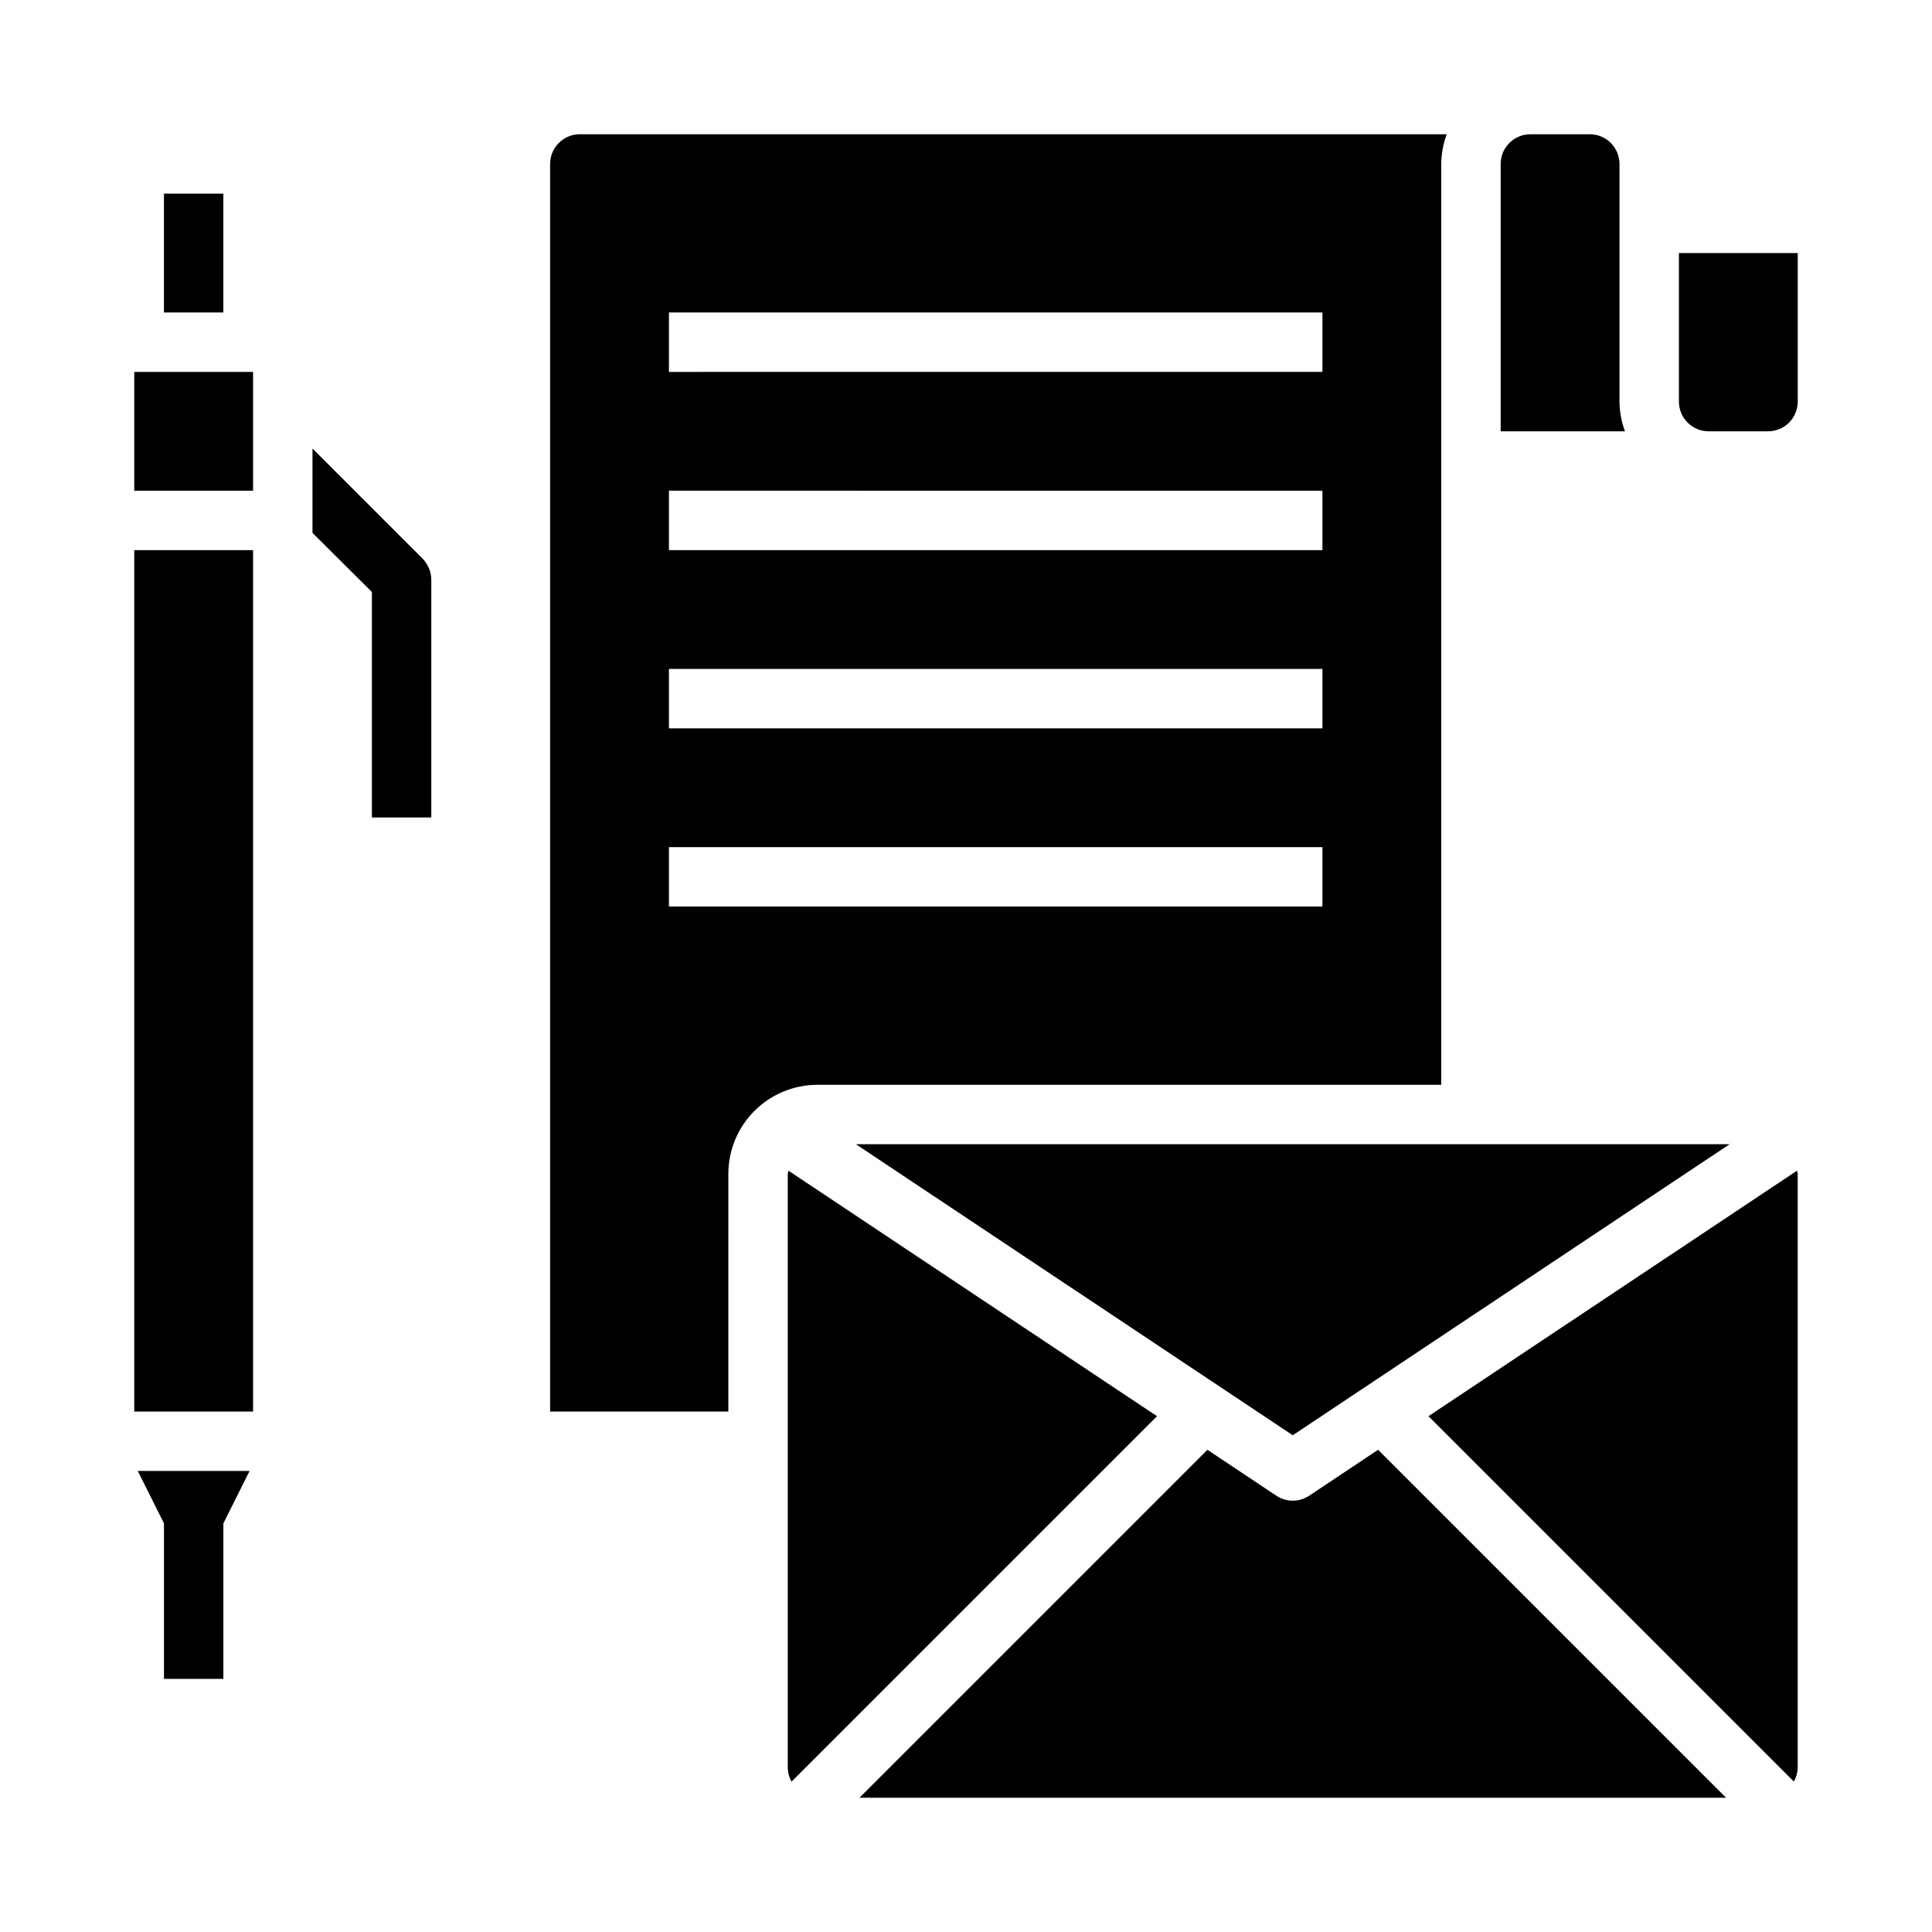 <?xml version="1.0" encoding="UTF-8"?>
<!-- Uploaded to: ICON Repo, www.svgrepo.com, Generator: ICON Repo Mixer Tools -->
<svg fill="#000000" width="800px" height="800px" version="1.1" viewBox="144 144 512 512" xmlns="http://www.w3.org/2000/svg">
 <g>
  <path d="m258.3 297.66v62.977l-15.742-0.004v-59.746l-15.742-15.664-0.004-22.359 29.207 29.207c1.449 1.5 2.266 3.5 2.281 5.59z"/>
  <path d="m179.58 289.79h31.488v228.29h-31.488z"/>
  <path d="m180.51 533.82 6.941 13.887v41.215h15.746v-41.215l6.941-13.887z"/>
  <path d="m187.45 195.32h15.742v31.488h-15.742z"/>
  <path d="m179.58 242.56h31.488v31.488h-31.488z"/>
  <path d="m337.02 455.1c0-6.262 2.488-12.27 6.914-16.699 4.43-4.426 10.438-6.914 16.699-6.914h165.31v-244.04c0.027-2.688 0.52-5.352 1.449-7.871h-229.73c-4.348 0-7.875 3.523-7.875 7.871v330.62h47.23zm-15.746-228.29h173.18v15.742l-173.18 0.004zm0 47.23 173.18 0.004v15.742h-173.18zm0 47.23 173.18 0.004v15.742l-173.18 0.004zm0 47.23 173.18 0.008v15.742h-173.18z"/>
  <path d="m588.93 250.43c0 2.09 0.832 4.09 2.309 5.566 1.477 1.477 3.477 2.305 5.566 2.305h15.742c2.09 0 4.09-0.828 5.566-2.305 1.477-1.477 2.305-3.477 2.305-5.566v-39.359h-31.488z"/>
  <path d="m565.31 179.58h-15.746c-4.348 0-7.871 3.523-7.871 7.871v70.848h32.938c-0.934-2.519-1.422-5.184-1.449-7.871v-62.977c0-2.086-0.828-4.09-2.305-5.566-1.477-1.477-3.481-2.305-5.566-2.305z"/>
  <path d="m450.62 519.31-97.676-65.07c-0.074 0.285-0.133 0.574-0.176 0.863v157.44c0.027 1.27 0.367 2.512 0.992 3.613z"/>
  <path d="m620.41 612.54v-157.44c-0.039-0.289-0.098-0.578-0.172-0.863l-97.676 65.07 96.824 96.824c0.633-1.094 0.984-2.328 1.023-3.59z"/>
  <path d="m486.59 524.36 115.77-77.129h-231.53z"/>
  <path d="m509.21 528.21-18.246 12.164v-0.004c-2.644 1.766-6.094 1.766-8.738 0l-18.246-12.164-92.207 92.207h229.64z"/>
 </g>
</svg>